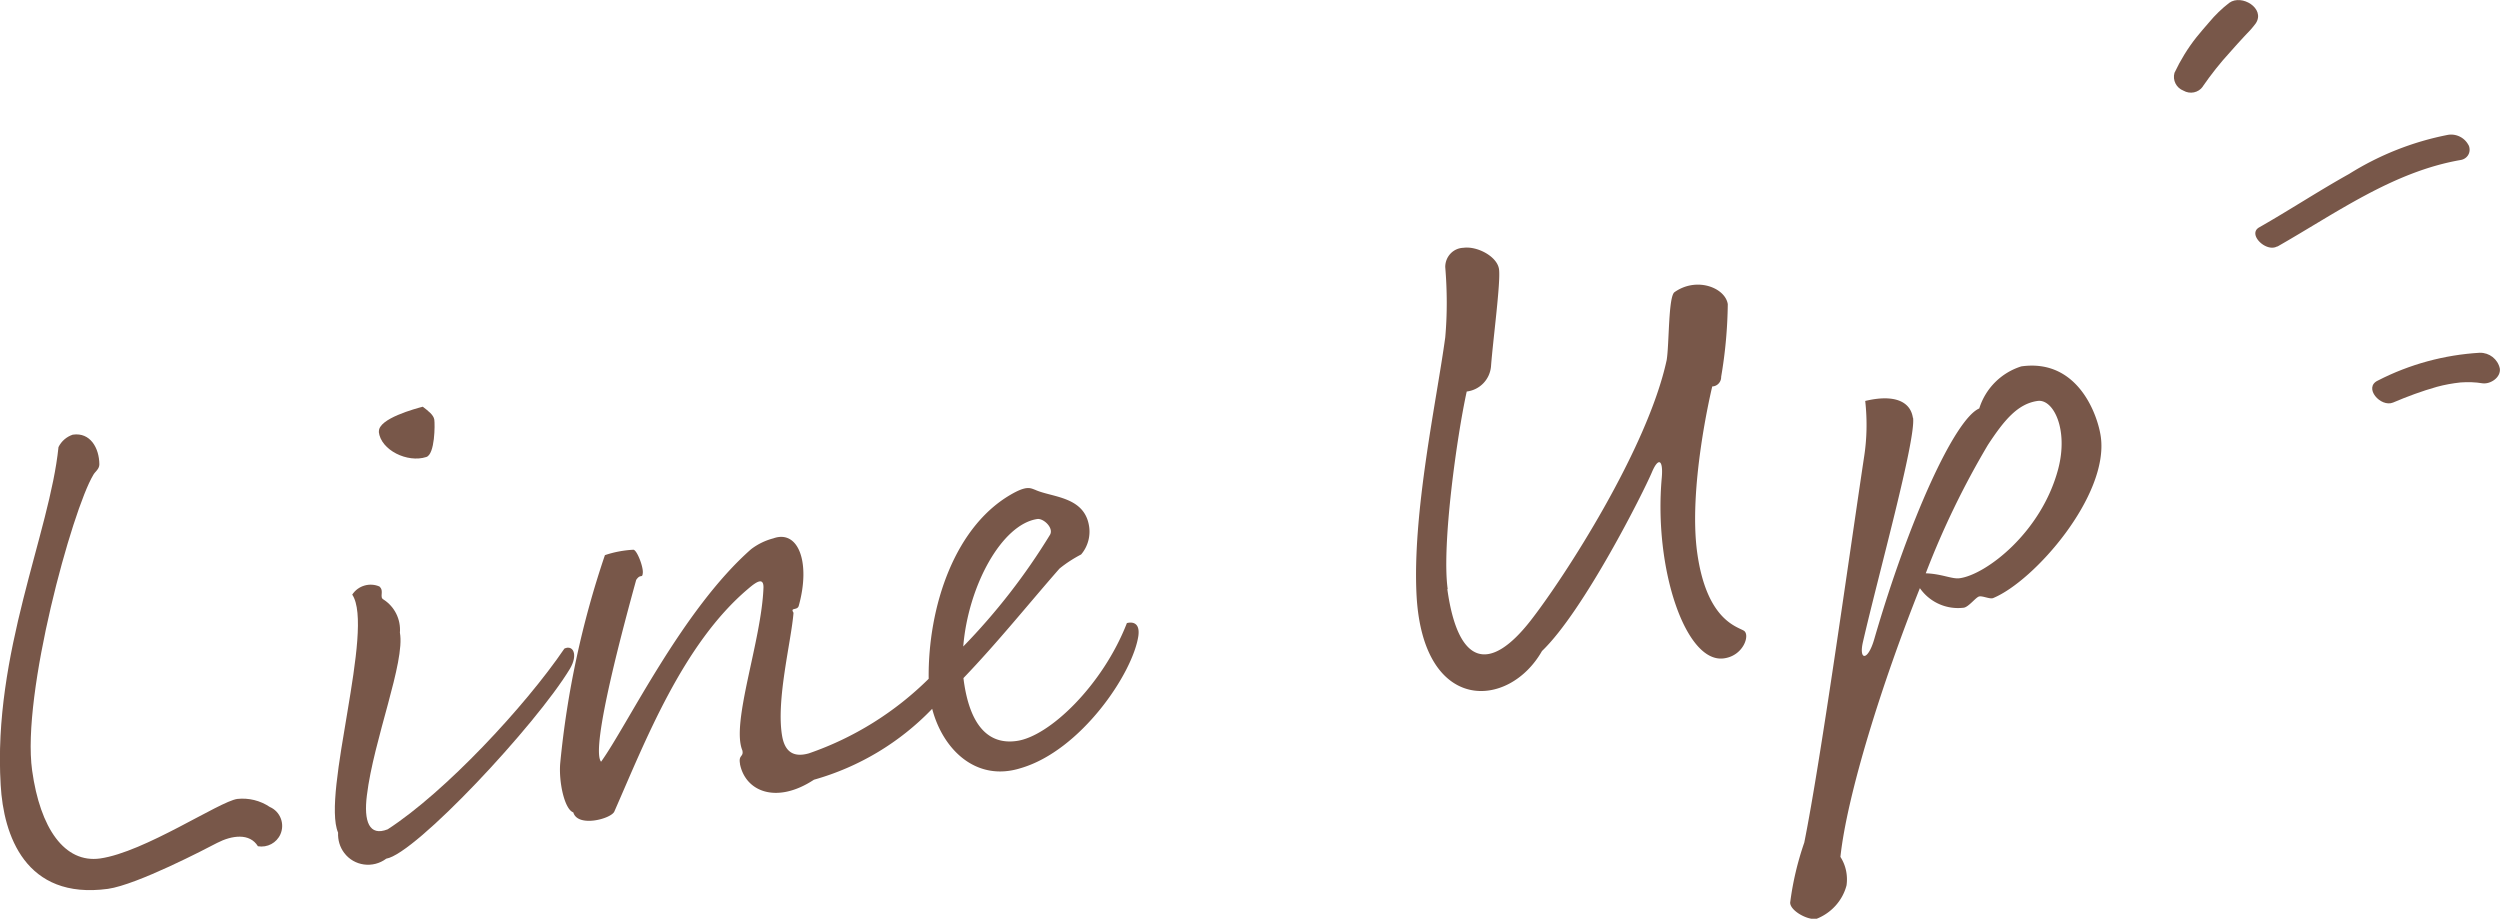 <svg id="b" xmlns="http://www.w3.org/2000/svg" viewBox="0 0 143.16 52.61"><defs><style>.n{fill:#785749}</style></defs><g id="c"><g id="d"><g id="e"><path id="f" class="n" d="M4.18 24.89c.98-.14 1.5.75 1.51 1.7 0 .28-.26.43-.35.61-1.2 2-4.11 12.54-3.5 16.92.46 3.32 1.86 5.32 3.89 5.04 2.54-.36 6.84-3.27 7.86-3.41.65-.07 1.31.09 1.86.46.6.26.87.96.61 1.56-.22.5-.75.78-1.29.69-.47-.77-1.49-.63-2.34-.19-.63.33-4.57 2.39-6.25 2.63-4.74.64-5.98-3.09-6.14-5.94-.46-7.55 2.81-14.43 3.31-19.36.17-.34.46-.59.82-.71z"/><path id="g" class="n" d="M21.74 33.6c.27.24-.03.6.22.73.64.41 1 1.14.94 1.9.31 1.67-1.5 6.11-1.89 9.31-.19 1.5.13 2.37 1.19 1.95 3.29-2.13 7.87-7.04 10.12-10.35.49-.23.8.33.32 1.15-1.94 3.22-8.85 10.61-10.52 10.88-.76.57-1.84.43-2.41-.33-.25-.33-.37-.74-.35-1.16-.95-2.22 2.11-11.7.81-13.63.34-.52 1.01-.71 1.57-.46zm-.04-8.88c-.06-.75 2.13-1.33 2.51-1.43.31.24.62.47.66.74s.04 1.99-.46 2.14c-1.07.35-2.61-.39-2.72-1.45z"/><path id="h" class="n" d="M42.38 43.75c-.11-.54.22-.39.13-.78-.66-1.58 1.11-6.3 1.21-9.34 0-.56-.37-.35-.87.08-3.75 3.16-5.91 8.76-7.67 12.76-.18.42-2.1.93-2.35.05-.5-.17-.84-1.72-.75-2.81.39-4.06 1.25-8.06 2.56-11.92.53-.18 1.08-.28 1.63-.31.2.01.57.96.54 1.32s-.12.02-.38.41c-.66 2.4-2.64 9.66-2.01 10.41 1.5-2.08 4.65-8.7 8.59-12.17.38-.29.81-.5 1.27-.62 1.44-.52 2.15 1.38 1.46 3.86-.08.29-.51.07-.3.4-.13 1.65-1.01 5.01-.65 7.07.16.89.65 1.23 1.53.98 2.58-.89 4.92-2.35 6.86-4.27-.05-4.06 1.47-8.9 5-10.71.67-.33.85-.2 1.1-.11.94.43 2.76.37 3.07 2 .12.6-.04 1.23-.44 1.7-.44.23-.86.5-1.24.81-1.72 1.96-3.55 4.24-5.5 6.27l.02.16c.34 2.46 1.35 3.68 3.03 3.44 1.88-.26 4.93-3.2 6.31-6.75.31-.08.75-.03.66.71-.3 2.15-3.3 6.6-6.75 7.6-2.56.8-4.46-1.09-5.06-3.4a15.052 15.052 0 01-6.77 4.06c-2.16 1.42-3.94.67-4.24-.92zm12.78-6.73c1.89-1.94 3.56-4.09 4.97-6.4.22-.39-.37-.94-.72-.9-2.04.29-3.97 3.83-4.25 7.3z"/><path id="i" class="n" d="M82.88 33.74c.61 4.38 2.42 4.8 4.76 1.81 1.96-2.51 6.71-9.87 7.8-14.93.15-.9.09-3.64.45-3.89 1.27-.9 2.91-.25 3.05.69a26.48 26.48 0 01-.38 4.16c.01.29-.22.54-.51.55-.1.41-1.37 5.85-.86 9.53.53 3.79 2.22 4.2 2.66 4.45.39.22 0 1.44-1.13 1.59-2.19.31-4.03-5.14-3.56-10.35.09-1.05-.2-1.17-.56-.32-.48 1.14-3.91 7.96-6.3 10.25-1.89 3.33-6.79 3.62-7.18-3.14-.26-4.75 1.15-11.2 1.64-14.82.12-1.34.11-2.69 0-4.03 0-.59.45-1.08 1.04-1.1.78-.11 1.94.49 2.04 1.23s-.35 4.08-.46 5.57c-.07.75-.65 1.34-1.39 1.43-.56 2.55-1.44 8.81-1.09 11.31z"/><path id="j" class="n" d="M109.55 23.92c.17 1.25-1.98 8.97-2.87 12.84-.25 1.07.28 1.12.65-.17 1.99-6.86 4.62-12.61 6.01-13.2a3.675 3.675 0 012.41-2.41c3.28-.46 4.39 2.86 4.55 4.03.47 3.36-3.79 8.26-6.17 9.24-.19.07-.62-.15-.81-.09s-.59.6-.87.64a2.66 2.66 0 01-2.51-1.12c-2.16 5.41-4.17 11.83-4.55 15.39.31.48.43 1.06.35 1.63-.23.88-.88 1.59-1.73 1.92-.55.08-1.59-.53-1.49-.99.15-1.15.42-2.28.8-3.38.94-4.68 2.51-15.98 3.42-22.05.17-1.07.19-2.16.07-3.24 1.62-.39 2.59 0 2.73.97zm.73 8.91c.92.03 1.52.35 1.95.28 1.49-.21 4.66-2.6 5.63-6.25.6-2.28-.28-4.03-1.18-3.9-1.14.16-1.92 1.11-2.84 2.51a48.36 48.36 0 00-3.56 7.35z"/></g><path id="k" class="n" d="M130.41 14.12c3.36-1.91 6.62-4.29 10.51-4.96.33-.06.55-.36.49-.69a.438.438 0 00-.07-.19c-.23-.41-.69-.63-1.15-.56-2.01.39-3.93 1.15-5.67 2.24-1.74.97-3.41 2.07-5.15 3.06-.69.39.4 1.45 1.03 1.09z"/><path id="l" class="n" d="M137.04 23.05c.82-.35 1.66-.66 2.51-.9.44-.12.89-.2 1.35-.25.42-.03.84-.02 1.26.05.46.06 1.06-.34.99-.85-.12-.54-.6-.91-1.15-.9-2.03.12-4.02.66-5.83 1.59-.86.4.16 1.56.87 1.26z"/><path id="m" class="n" d="M126.14 4.95c.47-.68.99-1.34 1.55-1.95.3-.35.56-.62.85-.94.23-.23.45-.47.64-.73.55-.85-.81-1.68-1.52-1.17-.43.33-.82.71-1.16 1.12-.25.28-.48.56-.72.85-.5.63-.92 1.32-1.26 2.04-.12.42.1.86.51 1.02.38.22.86.12 1.11-.23z"/></g></g></svg>